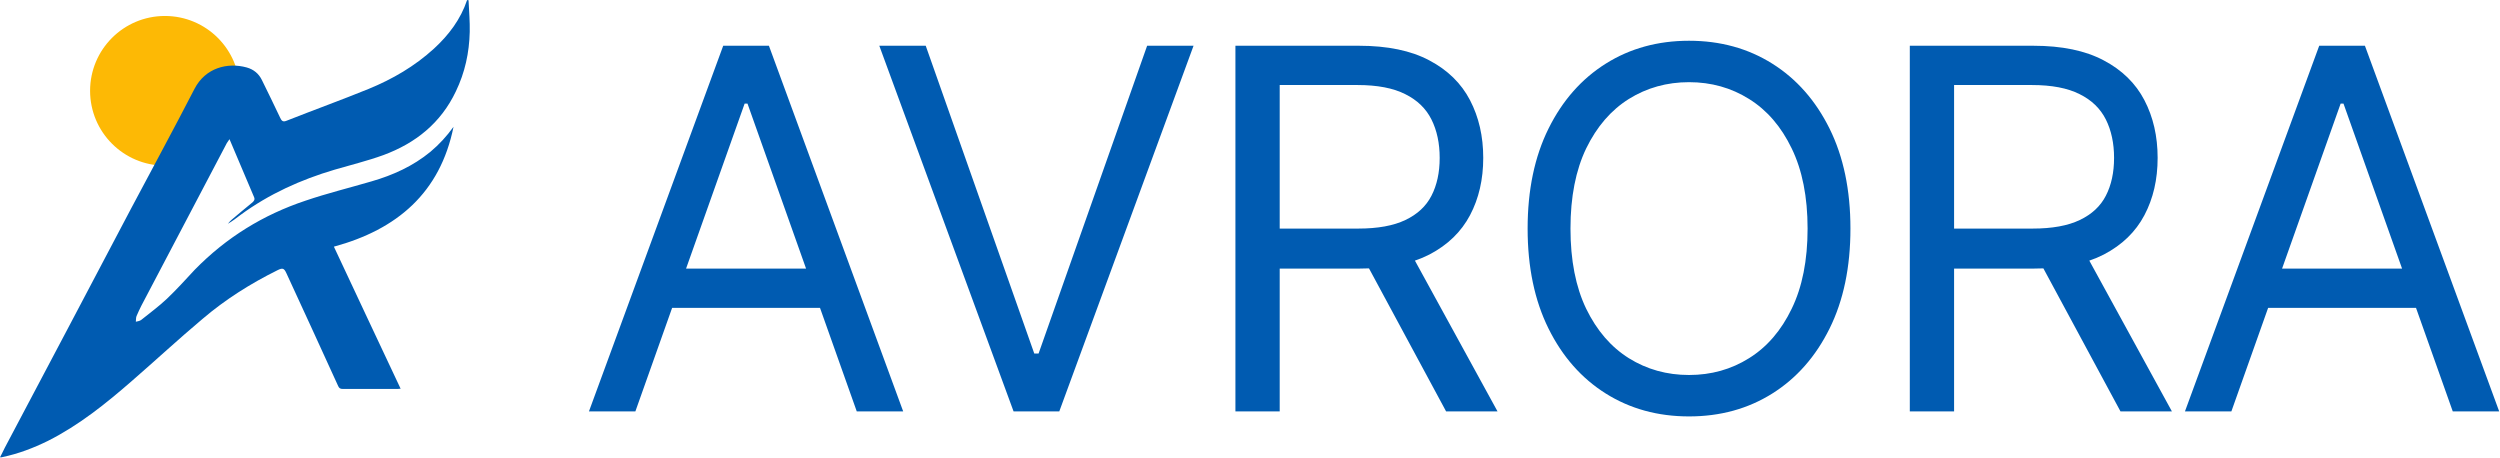 <?xml version="1.0" encoding="UTF-8"?> <svg xmlns="http://www.w3.org/2000/svg" width="1049" height="192" viewBox="0 0 1049 192" fill="none"><path d="M69.201 69.5C86.543 69.5 100.601 55.442 100.601 38.1C100.601 20.759 86.543 6.7 69.201 6.7C51.859 6.7 37.801 20.759 37.801 38.1C37.801 55.442 51.859 69.5 69.201 69.5Z" fill="#FDB905"></path><path d="M196.6 0.1C196.8 4.5 197.2 9 197.1 13.4C196.9 22.1 195.1 30.4 191.3 38.3C185 51.6 174.4 60.1 160.8 65.1C154.2 67.5 147.2 69.2 140.4 71.2C126.2 75.4 112.9 81.4 100.9 90.2C99.2 91.5 97.5 92.8 95.6 93.9C96.1 93.3 96.6 92.7 97.2 92.2C100 89.8 102.8 87.5 105.6 85.2C106.5 84.5 107.1 83.8 106.6 82.7C103.2 74.7 99.8 66.7 96.3 58.4C95.8 59.1 95.5 59.6 95.2 60C83.2 82.8 71.3 105.5 59.3 128.3C58.6 129.7 57.9 131.2 57.3 132.6C57 133.3 57.1 134.2 57 135C57.8 134.8 58.7 134.7 59.3 134.2C62.9 131.3 66.6 128.6 70 125.4C74.1 121.5 77.9 117.3 81.7 113.2C95 99.6 110.5 90.1 128.2 84.2C137.3 81.1 146.7 78.8 155.9 76.1C164.9 73.5 173.3 69.7 180.6 63.7C184.3 60.6 187.5 57.1 190.3 53.2C184.7 80.9 166.6 96.3 140.1 103.5C149.4 123.4 158.7 143.1 168.1 163.1C167.6 163.1 167.2 163.2 166.8 163.2C159.1 163.2 151.5 163.2 143.8 163.2C142.8 163.2 142.3 162.9 141.9 162C134.7 146.2 127.5 130.5 120.2 114.7C119.2 112.5 118.6 112.3 116.4 113.4C105.1 119 94.5 125.7 85 133.8C75 142.2 65.4 151.1 55.5 159.7C44.5 169.3 33.2 178.4 20.1 185C14 188 7.7 190.4 1 191.8C0.7 191.9 0.5 191.9 0 191.9C0.7 190.5 1.4 189.2 2 187.9C19.7 154.5 37.3 121.1 54.9 87.7C63.8 70.9 72.9 54.2 81.6 37.3C86.2 28.4 95.5 26.1 103.5 28.3C106.4 29.1 108.6 30.9 109.9 33.6C112.5 38.9 115.1 44.2 117.6 49.5C118.2 50.8 118.8 51.3 120.4 50.6C131.8 46.1 143.4 41.9 154.7 37.3C164.7 33.2 174 27.8 182.1 20.4C188.3 14.7 193.3 8.1 196 0C196.3 0.1 196.4 0.1 196.6 0.1Z" fill="#005BB1"></path><path d="M936.283 172.628H916.805L973.143 19.196H992.322L1048.66 172.628H1029.18L983.332 43.469H982.133L936.283 172.628ZM943.476 112.694H1021.99V129.176H943.476V112.694Z" fill="#005BB1"></path><path d="M801.355 172.628V19.196H853.199C865.186 19.196 875.025 21.244 882.717 25.339C890.408 29.385 896.102 34.954 899.798 42.046C903.494 49.138 905.342 57.204 905.342 66.244C905.342 75.285 903.494 83.301 899.798 90.293C896.102 97.286 890.433 102.78 882.792 106.775C875.15 110.721 865.386 112.694 853.499 112.694H811.544V95.912H852.899C861.09 95.912 867.683 94.713 872.678 92.316C877.722 89.919 881.368 86.522 883.616 82.127C885.913 77.682 887.062 72.388 887.062 66.244C887.062 60.101 885.913 54.732 883.616 50.137C881.318 45.542 877.647 41.996 872.603 39.499C867.558 36.951 860.89 35.678 852.6 35.678H819.935V172.628H801.355ZM873.577 103.704L911.335 172.628H889.759L852.6 103.704H873.577Z" fill="#005BB1"></path><path d="M776.444 95.914C776.444 112.096 773.522 126.081 767.679 137.868C761.835 149.655 753.819 158.745 743.63 165.138C733.441 171.532 721.804 174.728 708.718 174.728C695.633 174.728 683.995 171.532 673.806 165.138C663.617 158.745 655.601 149.655 649.758 137.868C643.914 126.081 640.992 112.096 640.992 95.914C640.992 79.732 643.914 65.747 649.758 53.96C655.601 42.173 663.617 33.083 673.806 26.69C683.995 20.297 695.633 17.1 708.718 17.1C721.804 17.1 733.441 20.297 743.63 26.69C753.819 33.083 761.835 42.173 767.679 53.96C773.522 65.747 776.444 79.732 776.444 95.914ZM758.464 95.914C758.464 82.629 756.241 71.416 751.796 62.276C747.401 53.136 741.433 46.218 733.891 41.523C726.399 36.829 718.008 34.481 708.718 34.481C699.428 34.481 691.013 36.829 683.471 41.523C675.979 46.218 670.011 53.136 665.565 62.276C661.17 71.416 658.973 82.629 658.973 95.914C658.973 109.2 661.17 120.412 665.565 129.552C670.011 138.692 675.979 145.61 683.471 150.305C691.013 155 699.428 157.347 708.718 157.347C718.008 157.347 726.399 155 733.891 150.305C741.433 145.61 747.401 138.692 751.796 129.552C756.241 120.412 758.464 109.2 758.464 95.914Z" fill="#005BB1"></path><path d="M518.383 172.628V19.196H570.226C582.213 19.196 592.052 21.244 599.744 25.339C607.436 29.385 613.129 34.954 616.825 42.046C620.521 49.138 622.369 57.204 622.369 66.244C622.369 75.285 620.521 83.301 616.825 90.293C613.129 97.286 607.461 102.78 599.819 106.775C592.177 110.721 582.413 112.694 570.526 112.694H528.572V95.912H569.927C578.118 95.912 584.71 94.713 589.705 92.316C594.749 89.919 598.395 86.522 600.643 82.127C602.94 77.682 604.089 72.388 604.089 66.244C604.089 60.101 602.94 54.732 600.643 50.137C598.346 45.542 594.675 41.996 589.63 39.499C584.586 36.951 577.918 35.678 569.627 35.678H536.963V172.628H518.383ZM590.604 103.704L628.363 172.628H606.786L569.627 103.704H590.604Z" fill="#005BB1"></path><path d="M388.436 19.196L433.986 148.355H435.784L481.334 19.196H500.813L444.475 172.628H425.296L368.957 19.196H388.436Z" fill="#005BB1"></path><path d="M266.6 172.628H247.121L303.46 19.196H322.639L378.977 172.628H359.498L313.648 43.469H312.45L266.6 172.628ZM273.792 112.694H352.306V129.176H273.792V112.694Z" fill="#005BB1"></path></svg> 